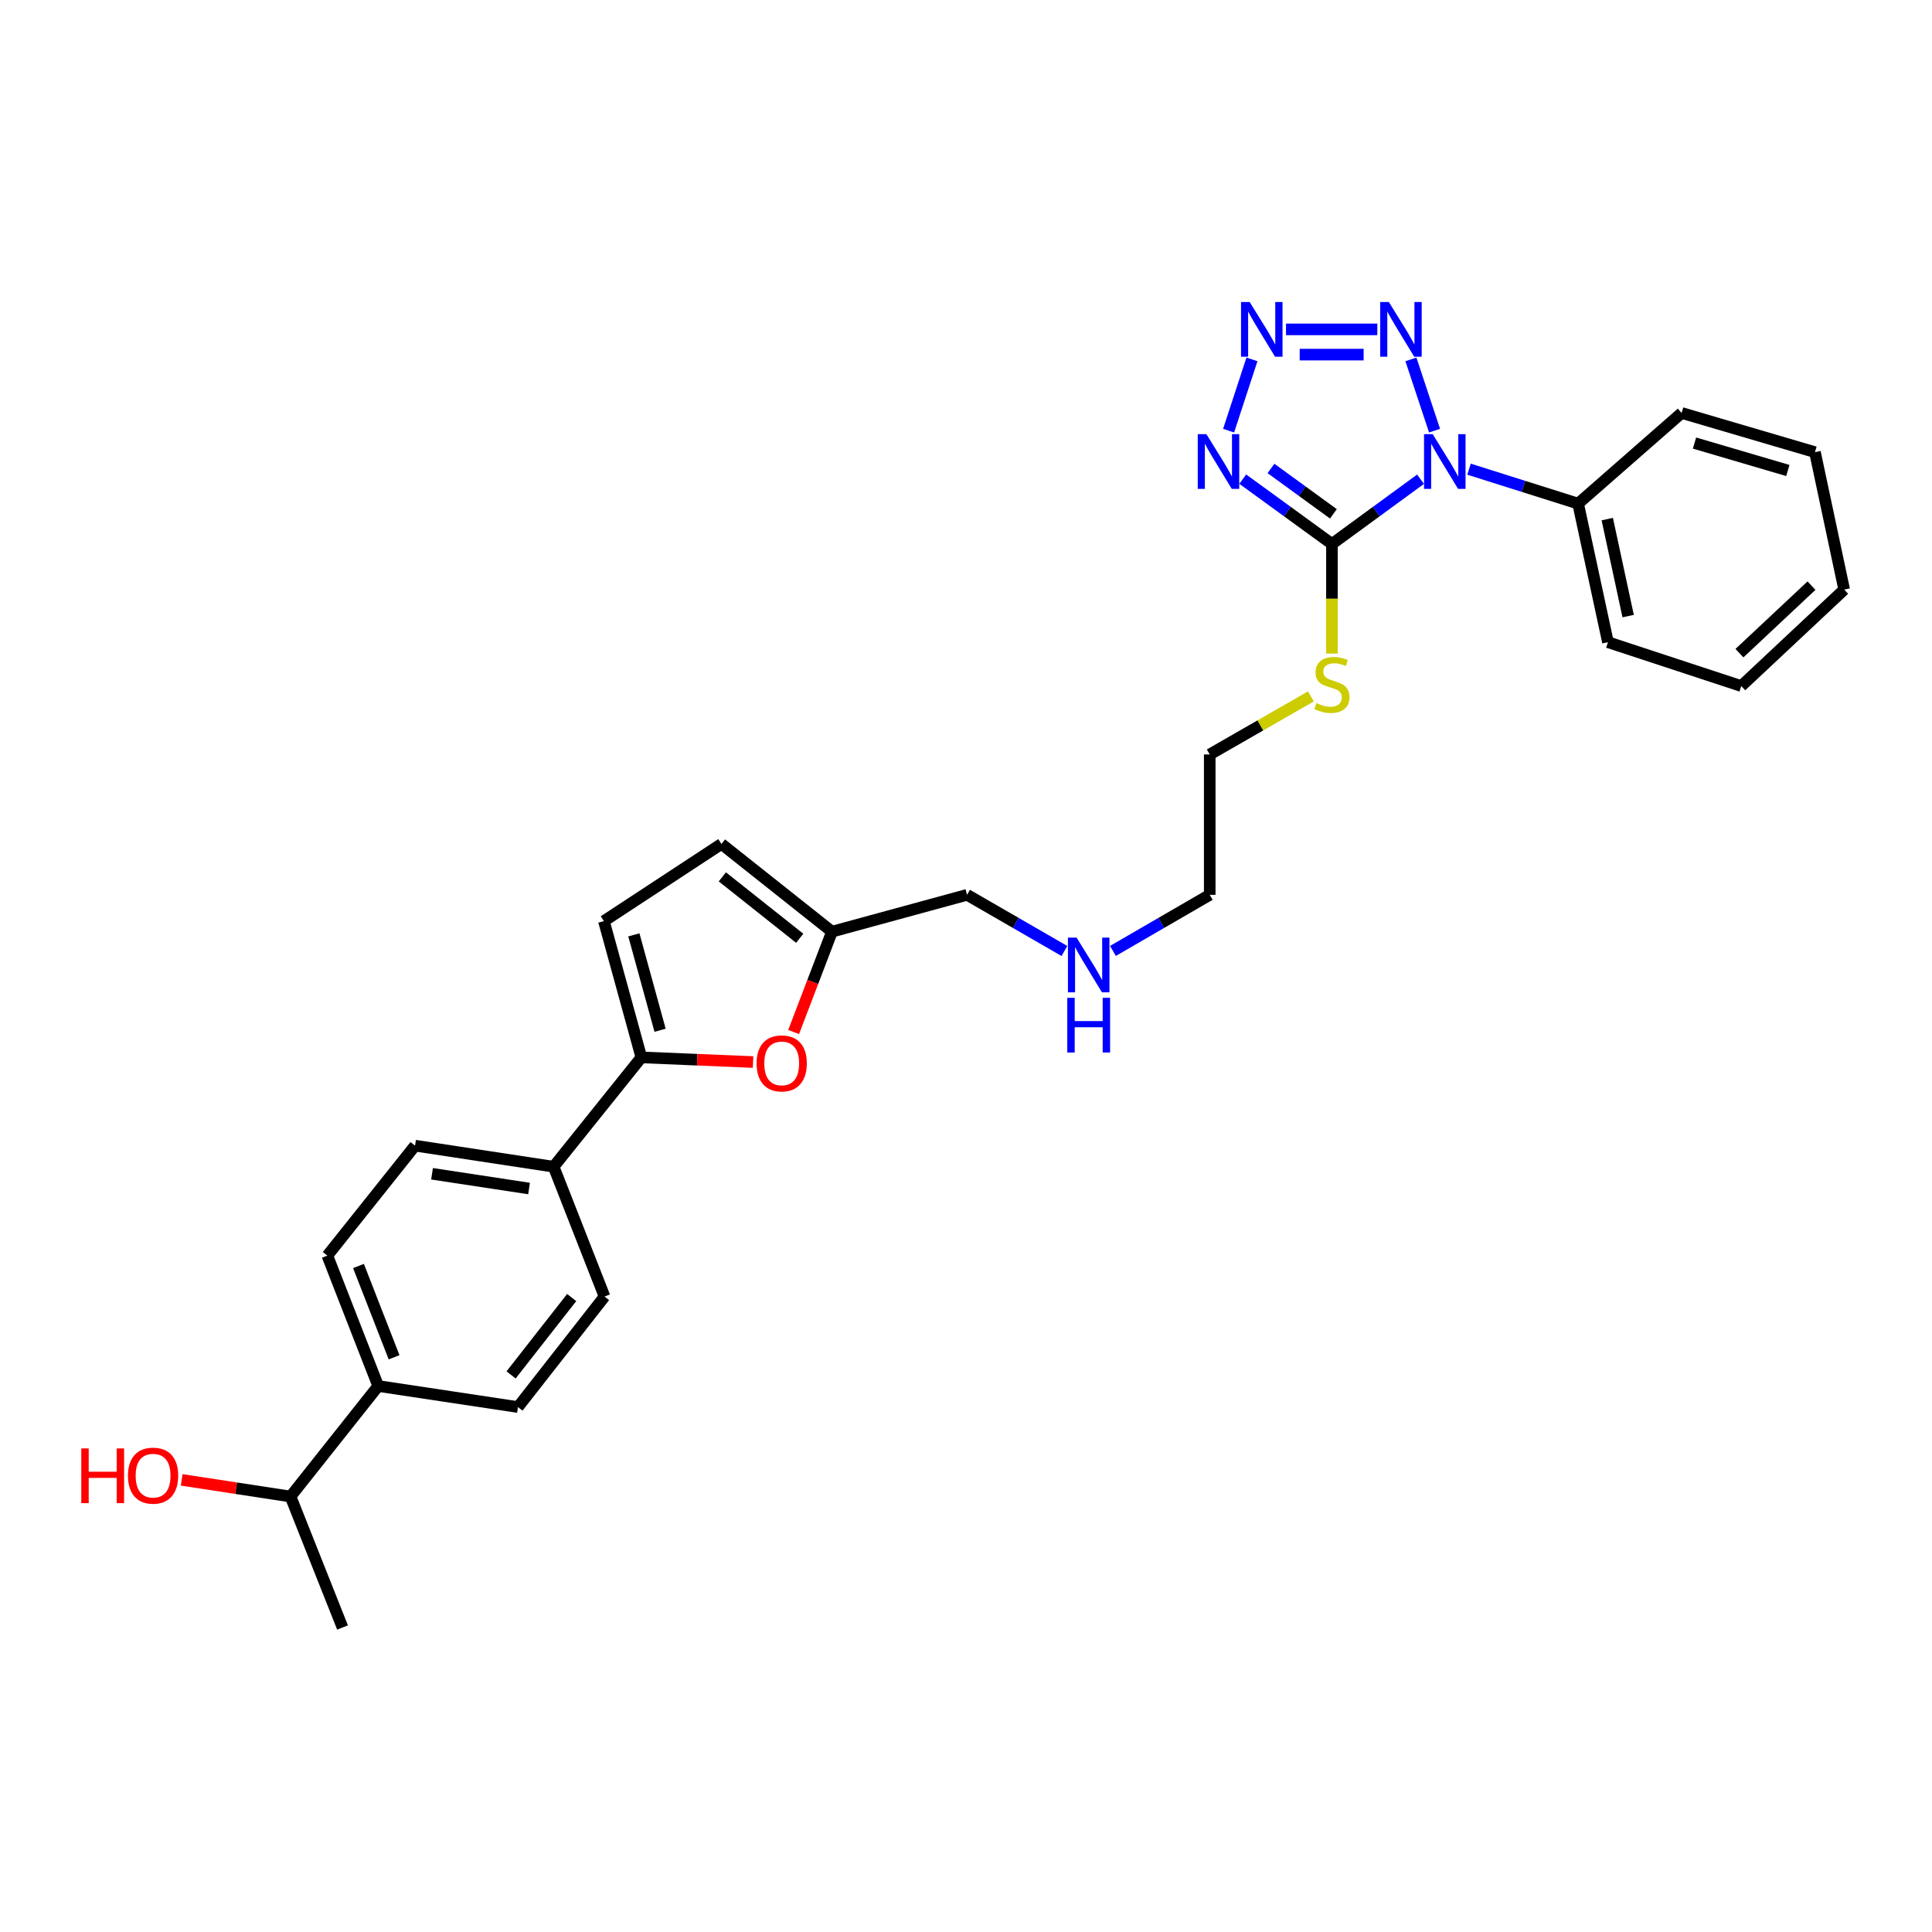<?xml version='1.0' encoding='iso-8859-1'?>
<svg version='1.1' baseProfile='full'
              xmlns='http://www.w3.org/2000/svg'
                      xmlns:rdkit='http://www.rdkit.org/xml'
                      xmlns:xlink='http://www.w3.org/1999/xlink'
                  xml:space='preserve'
width='1000px' height='1000px' viewBox='0 0 1000 1000'>
<!-- END OF HEADER -->
<rect style='opacity:1.0;fill:#FFFFFF;stroke:none' width='1000' height='1000' x='0' y='0'> </rect>
<path class='bond-0' d='M 735.274,248.046 L 712.342,264.805' style='fill:none;fill-rule:evenodd;stroke:#0000FF;stroke-width:6px;stroke-linecap:butt;stroke-linejoin:miter;stroke-opacity:1' />
<path class='bond-0' d='M 712.342,264.805 L 689.409,281.563' style='fill:none;fill-rule:evenodd;stroke:#000000;stroke-width:6px;stroke-linecap:butt;stroke-linejoin:miter;stroke-opacity:1' />
<path class='bond-3' d='M 742.527,222.914 L 730.286,186.025' style='fill:none;fill-rule:evenodd;stroke:#0000FF;stroke-width:6px;stroke-linecap:butt;stroke-linejoin:miter;stroke-opacity:1' />
<path class='bond-9' d='M 760.372,242.84 L 788.602,251.759' style='fill:none;fill-rule:evenodd;stroke:#0000FF;stroke-width:6px;stroke-linecap:butt;stroke-linejoin:miter;stroke-opacity:1' />
<path class='bond-9' d='M 788.602,251.759 L 816.832,260.677' style='fill:none;fill-rule:evenodd;stroke:#000000;stroke-width:6px;stroke-linecap:butt;stroke-linejoin:miter;stroke-opacity:1' />
<path class='bond-1' d='M 689.409,281.563 L 666.328,264.783' style='fill:none;fill-rule:evenodd;stroke:#000000;stroke-width:6px;stroke-linecap:butt;stroke-linejoin:miter;stroke-opacity:1' />
<path class='bond-1' d='M 666.328,264.783 L 643.246,248.003' style='fill:none;fill-rule:evenodd;stroke:#0000FF;stroke-width:6px;stroke-linecap:butt;stroke-linejoin:miter;stroke-opacity:1' />
<path class='bond-1' d='M 690.166,265.963 L 674.009,254.217' style='fill:none;fill-rule:evenodd;stroke:#000000;stroke-width:6px;stroke-linecap:butt;stroke-linejoin:miter;stroke-opacity:1' />
<path class='bond-1' d='M 674.009,254.217 L 657.852,242.471' style='fill:none;fill-rule:evenodd;stroke:#0000FF;stroke-width:6px;stroke-linecap:butt;stroke-linejoin:miter;stroke-opacity:1' />
<path class='bond-11' d='M 689.409,281.563 L 689.409,309.914' style='fill:none;fill-rule:evenodd;stroke:#000000;stroke-width:6px;stroke-linecap:butt;stroke-linejoin:miter;stroke-opacity:1' />
<path class='bond-11' d='M 689.409,309.914 L 689.409,338.265' style='fill:none;fill-rule:evenodd;stroke:#CCCC00;stroke-width:6px;stroke-linecap:butt;stroke-linejoin:miter;stroke-opacity:1' />
<path class='bond-29' d='M 635.919,222.917 L 648.004,186.023' style='fill:none;fill-rule:evenodd;stroke:#0000FF;stroke-width:6px;stroke-linecap:butt;stroke-linejoin:miter;stroke-opacity:1' />
<path class='bond-2' d='M 665.635,170.484 L 712.902,170.484' style='fill:none;fill-rule:evenodd;stroke:#0000FF;stroke-width:6px;stroke-linecap:butt;stroke-linejoin:miter;stroke-opacity:1' />
<path class='bond-2' d='M 672.725,183.547 L 705.812,183.547' style='fill:none;fill-rule:evenodd;stroke:#0000FF;stroke-width:6px;stroke-linecap:butt;stroke-linejoin:miter;stroke-opacity:1' />
<path class='bond-4' d='M 331.968,547.302 L 360.878,548.506' style='fill:none;fill-rule:evenodd;stroke:#000000;stroke-width:6px;stroke-linecap:butt;stroke-linejoin:miter;stroke-opacity:1' />
<path class='bond-4' d='M 360.878,548.506 L 389.788,549.711' style='fill:none;fill-rule:evenodd;stroke:#FF0000;stroke-width:6px;stroke-linecap:butt;stroke-linejoin:miter;stroke-opacity:1' />
<path class='bond-10' d='M 331.968,547.302 L 286.56,603.894' style='fill:none;fill-rule:evenodd;stroke:#000000;stroke-width:6px;stroke-linecap:butt;stroke-linejoin:miter;stroke-opacity:1' />
<path class='bond-31' d='M 331.968,547.302 L 312.584,476.768' style='fill:none;fill-rule:evenodd;stroke:#000000;stroke-width:6px;stroke-linecap:butt;stroke-linejoin:miter;stroke-opacity:1' />
<path class='bond-31' d='M 341.657,533.26 L 328.088,483.887' style='fill:none;fill-rule:evenodd;stroke:#000000;stroke-width:6px;stroke-linecap:butt;stroke-linejoin:miter;stroke-opacity:1' />
<path class='bond-5' d='M 410.775,534.185 L 420.703,508.206' style='fill:none;fill-rule:evenodd;stroke:#FF0000;stroke-width:6px;stroke-linecap:butt;stroke-linejoin:miter;stroke-opacity:1' />
<path class='bond-5' d='M 420.703,508.206 L 430.63,482.226' style='fill:none;fill-rule:evenodd;stroke:#000000;stroke-width:6px;stroke-linecap:butt;stroke-linejoin:miter;stroke-opacity:1' />
<path class='bond-6' d='M 312.584,476.768 L 373.422,436.825' style='fill:none;fill-rule:evenodd;stroke:#000000;stroke-width:6px;stroke-linecap:butt;stroke-linejoin:miter;stroke-opacity:1' />
<path class='bond-7' d='M 430.63,482.226 L 500.547,463.161' style='fill:none;fill-rule:evenodd;stroke:#000000;stroke-width:6px;stroke-linecap:butt;stroke-linejoin:miter;stroke-opacity:1' />
<path class='bond-8' d='M 430.63,482.226 L 373.422,436.825' style='fill:none;fill-rule:evenodd;stroke:#000000;stroke-width:6px;stroke-linecap:butt;stroke-linejoin:miter;stroke-opacity:1' />
<path class='bond-8' d='M 413.929,485.648 L 373.882,453.867' style='fill:none;fill-rule:evenodd;stroke:#000000;stroke-width:6px;stroke-linecap:butt;stroke-linejoin:miter;stroke-opacity:1' />
<path class='bond-21' d='M 816.832,260.677 L 832.275,332.4' style='fill:none;fill-rule:evenodd;stroke:#000000;stroke-width:6px;stroke-linecap:butt;stroke-linejoin:miter;stroke-opacity:1' />
<path class='bond-21' d='M 831.919,268.686 L 842.729,318.892' style='fill:none;fill-rule:evenodd;stroke:#000000;stroke-width:6px;stroke-linecap:butt;stroke-linejoin:miter;stroke-opacity:1' />
<path class='bond-22' d='M 816.832,260.677 L 870.405,213.751' style='fill:none;fill-rule:evenodd;stroke:#000000;stroke-width:6px;stroke-linecap:butt;stroke-linejoin:miter;stroke-opacity:1' />
<path class='bond-13' d='M 286.56,603.894 L 312.903,671.088' style='fill:none;fill-rule:evenodd;stroke:#000000;stroke-width:6px;stroke-linecap:butt;stroke-linejoin:miter;stroke-opacity:1' />
<path class='bond-14' d='M 286.56,603.894 L 214.822,592.993' style='fill:none;fill-rule:evenodd;stroke:#000000;stroke-width:6px;stroke-linecap:butt;stroke-linejoin:miter;stroke-opacity:1' />
<path class='bond-14' d='M 273.837,615.173 L 223.62,607.543' style='fill:none;fill-rule:evenodd;stroke:#000000;stroke-width:6px;stroke-linecap:butt;stroke-linejoin:miter;stroke-opacity:1' />
<path class='bond-23' d='M 678.506,360.459 L 652.331,375.484' style='fill:none;fill-rule:evenodd;stroke:#CCCC00;stroke-width:6px;stroke-linecap:butt;stroke-linejoin:miter;stroke-opacity:1' />
<path class='bond-23' d='M 652.331,375.484 L 626.155,390.509' style='fill:none;fill-rule:evenodd;stroke:#000000;stroke-width:6px;stroke-linecap:butt;stroke-linejoin:miter;stroke-opacity:1' />
<path class='bond-12' d='M 195.757,717.397 L 169.435,649.905' style='fill:none;fill-rule:evenodd;stroke:#000000;stroke-width:6px;stroke-linecap:butt;stroke-linejoin:miter;stroke-opacity:1' />
<path class='bond-12' d='M 203.979,702.527 L 185.554,655.282' style='fill:none;fill-rule:evenodd;stroke:#000000;stroke-width:6px;stroke-linecap:butt;stroke-linejoin:miter;stroke-opacity:1' />
<path class='bond-17' d='M 195.757,717.397 L 150.37,774.598' style='fill:none;fill-rule:evenodd;stroke:#000000;stroke-width:6px;stroke-linecap:butt;stroke-linejoin:miter;stroke-opacity:1' />
<path class='bond-32' d='M 195.757,717.397 L 268.097,728.29' style='fill:none;fill-rule:evenodd;stroke:#000000;stroke-width:6px;stroke-linecap:butt;stroke-linejoin:miter;stroke-opacity:1' />
<path class='bond-16' d='M 312.903,671.088 L 268.097,728.29' style='fill:none;fill-rule:evenodd;stroke:#000000;stroke-width:6px;stroke-linecap:butt;stroke-linejoin:miter;stroke-opacity:1' />
<path class='bond-16' d='M 295.899,671.613 L 264.534,711.654' style='fill:none;fill-rule:evenodd;stroke:#000000;stroke-width:6px;stroke-linecap:butt;stroke-linejoin:miter;stroke-opacity:1' />
<path class='bond-15' d='M 214.822,592.993 L 169.435,649.905' style='fill:none;fill-rule:evenodd;stroke:#000000;stroke-width:6px;stroke-linecap:butt;stroke-linejoin:miter;stroke-opacity:1' />
<path class='bond-19' d='M 150.37,774.598 L 122.202,770.288' style='fill:none;fill-rule:evenodd;stroke:#000000;stroke-width:6px;stroke-linecap:butt;stroke-linejoin:miter;stroke-opacity:1' />
<path class='bond-19' d='M 122.202,770.288 L 94.034,765.977' style='fill:none;fill-rule:evenodd;stroke:#FF0000;stroke-width:6px;stroke-linecap:butt;stroke-linejoin:miter;stroke-opacity:1' />
<path class='bond-25' d='M 150.37,774.598 L 177.295,842.388' style='fill:none;fill-rule:evenodd;stroke:#000000;stroke-width:6px;stroke-linecap:butt;stroke-linejoin:miter;stroke-opacity:1' />
<path class='bond-18' d='M 576.054,492.202 L 601.104,477.681' style='fill:none;fill-rule:evenodd;stroke:#0000FF;stroke-width:6px;stroke-linecap:butt;stroke-linejoin:miter;stroke-opacity:1' />
<path class='bond-18' d='M 601.104,477.681 L 626.155,463.161' style='fill:none;fill-rule:evenodd;stroke:#000000;stroke-width:6px;stroke-linecap:butt;stroke-linejoin:miter;stroke-opacity:1' />
<path class='bond-20' d='M 550.946,492.233 L 525.747,477.697' style='fill:none;fill-rule:evenodd;stroke:#0000FF;stroke-width:6px;stroke-linecap:butt;stroke-linejoin:miter;stroke-opacity:1' />
<path class='bond-20' d='M 525.747,477.697 L 500.547,463.161' style='fill:none;fill-rule:evenodd;stroke:#000000;stroke-width:6px;stroke-linecap:butt;stroke-linejoin:miter;stroke-opacity:1' />
<path class='bond-27' d='M 832.275,332.4 L 901.277,355.101' style='fill:none;fill-rule:evenodd;stroke:#000000;stroke-width:6px;stroke-linecap:butt;stroke-linejoin:miter;stroke-opacity:1' />
<path class='bond-26' d='M 870.405,213.751 L 939.421,234.035' style='fill:none;fill-rule:evenodd;stroke:#000000;stroke-width:6px;stroke-linecap:butt;stroke-linejoin:miter;stroke-opacity:1' />
<path class='bond-26' d='M 877.074,229.327 L 925.385,243.526' style='fill:none;fill-rule:evenodd;stroke:#000000;stroke-width:6px;stroke-linecap:butt;stroke-linejoin:miter;stroke-opacity:1' />
<path class='bond-24' d='M 626.155,390.509 L 626.155,463.161' style='fill:none;fill-rule:evenodd;stroke:#000000;stroke-width:6px;stroke-linecap:butt;stroke-linejoin:miter;stroke-opacity:1' />
<path class='bond-28' d='M 939.421,234.035 L 954.545,305.171' style='fill:none;fill-rule:evenodd;stroke:#000000;stroke-width:6px;stroke-linecap:butt;stroke-linejoin:miter;stroke-opacity:1' />
<path class='bond-30' d='M 901.277,355.101 L 954.545,305.171' style='fill:none;fill-rule:evenodd;stroke:#000000;stroke-width:6px;stroke-linecap:butt;stroke-linejoin:miter;stroke-opacity:1' />
<path class='bond-30' d='M 900.334,338.08 L 937.622,303.13' style='fill:none;fill-rule:evenodd;stroke:#000000;stroke-width:6px;stroke-linecap:butt;stroke-linejoin:miter;stroke-opacity:1' />
<path  class='atom-0' d='M 741.563 224.716
L 750.843 239.716
Q 751.763 241.196, 753.243 243.876
Q 754.723 246.556, 754.803 246.716
L 754.803 224.716
L 758.563 224.716
L 758.563 253.036
L 754.683 253.036
L 744.723 236.636
Q 743.563 234.716, 742.323 232.516
Q 741.123 230.316, 740.763 229.636
L 740.763 253.036
L 737.083 253.036
L 737.083 224.716
L 741.563 224.716
' fill='#0000FF'/>
<path  class='atom-2' d='M 624.431 224.716
L 633.711 239.716
Q 634.631 241.196, 636.111 243.876
Q 637.591 246.556, 637.671 246.716
L 637.671 224.716
L 641.431 224.716
L 641.431 253.036
L 637.551 253.036
L 627.591 236.636
Q 626.431 234.716, 625.191 232.516
Q 623.991 230.316, 623.631 229.636
L 623.631 253.036
L 619.951 253.036
L 619.951 224.716
L 624.431 224.716
' fill='#0000FF'/>
<path  class='atom-3' d='M 646.834 156.324
L 656.114 171.324
Q 657.034 172.804, 658.514 175.484
Q 659.994 178.164, 660.074 178.324
L 660.074 156.324
L 663.834 156.324
L 663.834 184.644
L 659.954 184.644
L 649.994 168.244
Q 648.834 166.324, 647.594 164.124
Q 646.394 161.924, 646.034 161.244
L 646.034 184.644
L 642.354 184.644
L 642.354 156.324
L 646.834 156.324
' fill='#0000FF'/>
<path  class='atom-4' d='M 718.869 156.324
L 728.149 171.324
Q 729.069 172.804, 730.549 175.484
Q 732.029 178.164, 732.109 178.324
L 732.109 156.324
L 735.869 156.324
L 735.869 184.644
L 731.989 184.644
L 722.029 168.244
Q 720.869 166.324, 719.629 164.124
Q 718.429 161.924, 718.069 161.244
L 718.069 184.644
L 714.389 184.644
L 714.389 156.324
L 718.869 156.324
' fill='#0000FF'/>
<path  class='atom-6' d='M 391.606 550.408
Q 391.606 543.608, 394.966 539.808
Q 398.326 536.008, 404.606 536.008
Q 410.886 536.008, 414.246 539.808
Q 417.606 543.608, 417.606 550.408
Q 417.606 557.288, 414.206 561.208
Q 410.806 565.088, 404.606 565.088
Q 398.366 565.088, 394.966 561.208
Q 391.606 557.328, 391.606 550.408
M 404.606 561.888
Q 408.926 561.888, 411.246 559.008
Q 413.606 556.088, 413.606 550.408
Q 413.606 544.848, 411.246 542.048
Q 408.926 539.208, 404.606 539.208
Q 400.286 539.208, 397.926 542.008
Q 395.606 544.808, 395.606 550.408
Q 395.606 556.128, 397.926 559.008
Q 400.286 561.888, 404.606 561.888
' fill='#FF0000'/>
<path  class='atom-12' d='M 681.409 363.921
Q 681.729 364.041, 683.049 364.601
Q 684.369 365.161, 685.809 365.521
Q 687.289 365.841, 688.729 365.841
Q 691.409 365.841, 692.969 364.561
Q 694.529 363.241, 694.529 360.961
Q 694.529 359.401, 693.729 358.441
Q 692.969 357.481, 691.769 356.961
Q 690.569 356.441, 688.569 355.841
Q 686.049 355.081, 684.529 354.361
Q 683.049 353.641, 681.969 352.121
Q 680.929 350.601, 680.929 348.041
Q 680.929 344.481, 683.329 342.281
Q 685.769 340.081, 690.569 340.081
Q 693.849 340.081, 697.569 341.641
L 696.649 344.721
Q 693.249 343.321, 690.689 343.321
Q 687.929 343.321, 686.409 344.481
Q 684.889 345.601, 684.929 347.561
Q 684.929 349.081, 685.689 350.001
Q 686.489 350.921, 687.609 351.441
Q 688.769 351.961, 690.689 352.561
Q 693.249 353.361, 694.769 354.161
Q 696.289 354.961, 697.369 356.601
Q 698.489 358.201, 698.489 360.961
Q 698.489 364.881, 695.849 367.001
Q 693.249 369.081, 688.889 369.081
Q 686.369 369.081, 684.449 368.521
Q 682.569 368.001, 680.329 367.081
L 681.409 363.921
' fill='#CCCC00'/>
<path  class='atom-19' d='M 557.243 485.316
L 566.523 500.316
Q 567.443 501.796, 568.923 504.476
Q 570.403 507.156, 570.483 507.316
L 570.483 485.316
L 574.243 485.316
L 574.243 513.636
L 570.363 513.636
L 560.403 497.236
Q 559.243 495.316, 558.003 493.116
Q 556.803 490.916, 556.443 490.236
L 556.443 513.636
L 552.763 513.636
L 552.763 485.316
L 557.243 485.316
' fill='#0000FF'/>
<path  class='atom-19' d='M 552.423 516.468
L 556.263 516.468
L 556.263 528.508
L 570.743 528.508
L 570.743 516.468
L 574.583 516.468
L 574.583 544.788
L 570.743 544.788
L 570.743 531.708
L 556.263 531.708
L 556.263 544.788
L 552.423 544.788
L 552.423 516.468
' fill='#0000FF'/>
<path  class='atom-20' d='M 42.075 749.713
L 45.915 749.713
L 45.915 761.753
L 60.395 761.753
L 60.395 749.713
L 64.235 749.713
L 64.235 778.033
L 60.395 778.033
L 60.395 764.953
L 45.915 764.953
L 45.915 778.033
L 42.075 778.033
L 42.075 749.713
' fill='#FF0000'/>
<path  class='atom-20' d='M 66.235 763.793
Q 66.235 756.993, 69.595 753.193
Q 72.955 749.393, 79.235 749.393
Q 85.515 749.393, 88.875 753.193
Q 92.235 756.993, 92.235 763.793
Q 92.235 770.673, 88.835 774.593
Q 85.435 778.473, 79.235 778.473
Q 72.995 778.473, 69.595 774.593
Q 66.235 770.713, 66.235 763.793
M 79.235 775.273
Q 83.555 775.273, 85.875 772.393
Q 88.235 769.473, 88.235 763.793
Q 88.235 758.233, 85.875 755.433
Q 83.555 752.593, 79.235 752.593
Q 74.915 752.593, 72.555 755.393
Q 70.235 758.193, 70.235 763.793
Q 70.235 769.513, 72.555 772.393
Q 74.915 775.273, 79.235 775.273
' fill='#FF0000'/>
</svg>
